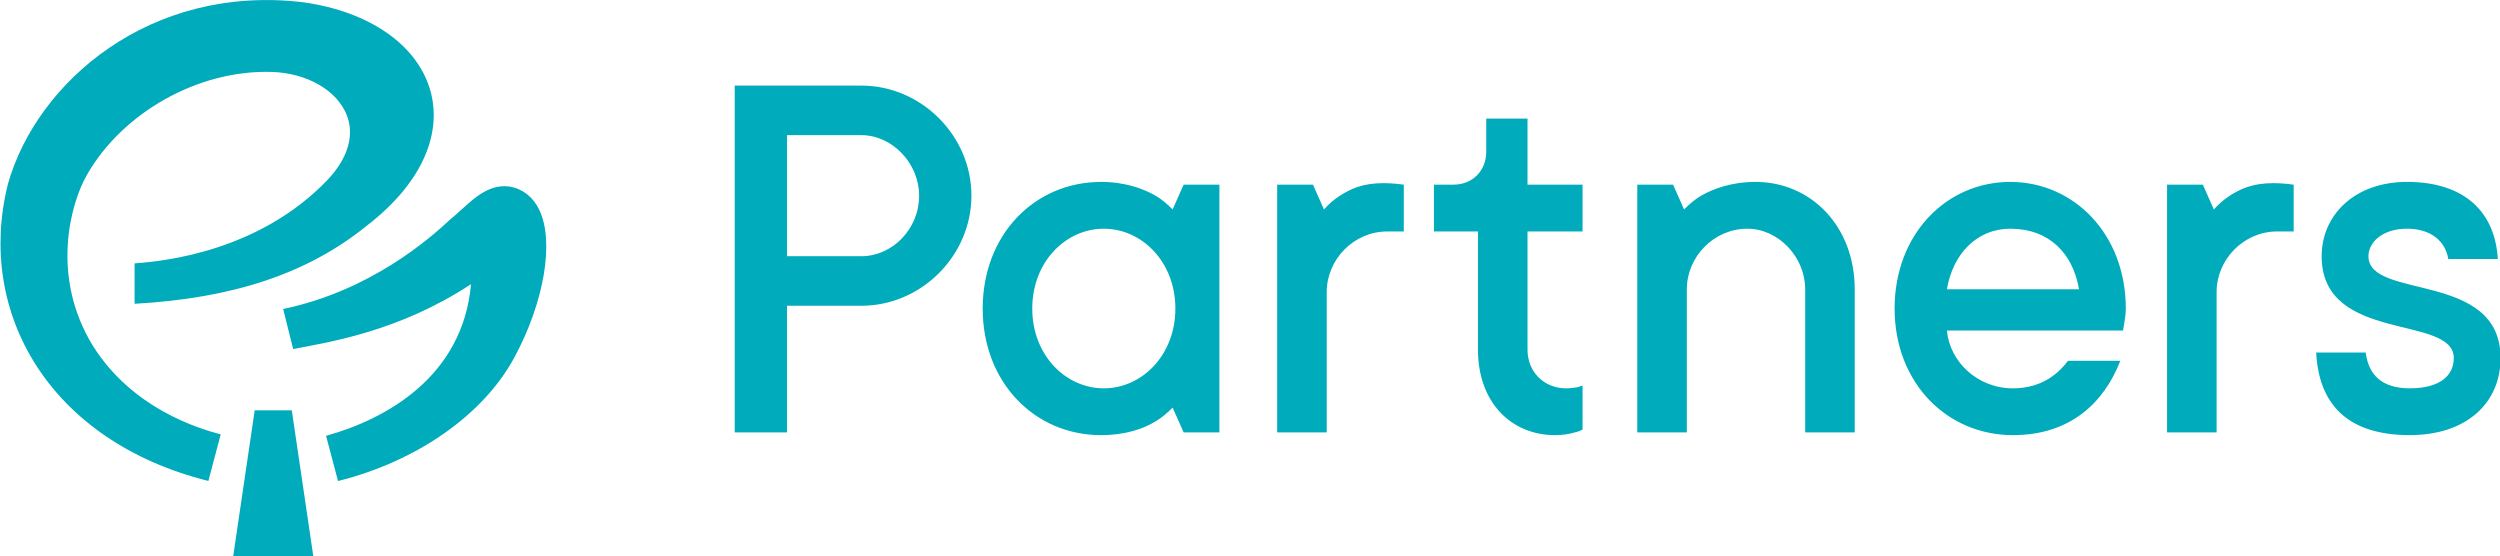 <?xml version="1.0" encoding="UTF-8" standalone="no"?> <svg xmlns="http://www.w3.org/2000/svg" xmlns:xlink="http://www.w3.org/1999/xlink" xmlns:serif="http://www.serif.com/" width="100%" height="100%" viewBox="0 0 665 148" version="1.1" xml:space="preserve" style="fill-rule:evenodd;clip-rule:evenodd;stroke-linejoin:round;stroke-miterlimit:2;"> <g transform="matrix(4.167,0,0,4.167,-1665.35,-145.074)"> <path d="M474.506,48.185L475.209,46.604L477.493,46.604L477.493,62.416L475.209,62.416L474.506,60.835C474.19,61.151 473.838,61.467 473.417,61.713C472.679,62.17 471.519,62.592 469.938,62.592C465.721,62.592 462.383,59.253 462.383,54.51C462.383,49.766 465.721,46.428 469.938,46.428C471.519,46.428 472.679,46.885 473.417,47.306C473.838,47.552 474.19,47.869 474.506,48.185ZM470.114,59.605C472.538,59.605 474.682,57.496 474.682,54.51C474.682,51.523 472.538,49.415 470.114,49.415C467.689,49.415 465.546,51.523 465.546,54.51C465.546,57.496 467.689,59.605 470.114,59.605ZM454.635,40.279C458.465,40.279 461.663,43.476 461.663,47.306C461.663,51.137 458.465,54.333 454.635,54.333L449.891,54.333L449.891,62.415L446.553,62.415L446.553,40.279L454.635,40.279ZM454.635,51.171C456.603,51.171 458.324,49.449 458.324,47.306C458.324,45.234 456.603,43.442 454.635,43.442L449.891,43.442L449.891,51.171L454.635,51.171ZM485.187,47.306C485.854,46.884 486.612,46.505 487.982,46.505C488.621,46.505 489.263,46.603 489.263,46.603L489.263,49.59L488.209,49.59C486.065,49.59 484.344,51.382 484.344,53.455L484.344,62.415L481.181,62.415L481.181,46.603L483.465,46.603L484.168,48.185C484.449,47.868 484.8,47.552 485.187,47.306ZM550.842,51.171C550.842,53.982 559.275,52.085 559.275,57.672C559.275,60.483 557.167,62.591 553.477,62.591C549.577,62.591 547.68,60.694 547.504,57.32L550.667,57.32C550.842,58.726 551.685,59.604 553.477,59.604C555.445,59.604 556.289,58.761 556.289,57.672C556.289,54.861 547.855,56.758 547.855,51.171C547.855,48.536 549.964,46.427 553.302,46.427C556.991,46.427 558.924,48.36 559.1,51.347L555.937,51.347C555.761,50.257 554.883,49.414 553.302,49.414C551.721,49.414 550.842,50.293 550.842,51.171ZM497.161,42.387L497.161,46.604L500.675,46.604L500.675,49.59L497.161,49.59L497.161,57.145C497.161,58.551 498.215,59.605 499.621,59.605C499.866,59.605 500.112,59.57 500.358,59.534L500.675,59.429L500.675,62.24C500.534,62.31 500.358,62.381 500.183,62.416C499.831,62.521 499.41,62.592 498.918,62.592C496.107,62.592 493.998,60.483 493.998,57.145L493.998,49.59L491.187,49.59L491.187,46.604L492.417,46.604C493.647,46.604 494.526,45.725 494.526,44.495L494.526,42.387L497.161,42.387ZM527.973,46.428C532.049,46.428 535.352,49.766 535.352,54.51C535.352,54.897 535.282,55.248 535.247,55.494L535.176,55.915L523.932,55.915C524.108,57.883 525.865,59.605 528.149,59.605C530.081,59.605 531.135,58.551 531.662,57.848L535.001,57.848C533.982,60.483 531.838,62.592 528.149,62.592C523.932,62.592 520.594,59.253 520.594,54.51C520.594,49.766 523.897,46.428 527.973,46.428ZM523.932,53.28L532.365,53.28C531.979,50.996 530.468,49.415 527.973,49.415C525.865,49.415 524.319,50.996 523.932,53.28ZM511.723,46.428C515.237,46.428 518.048,49.239 518.048,53.28L518.048,62.416L514.886,62.416L514.886,53.28C514.886,51.207 513.164,49.415 511.196,49.415C509.053,49.415 507.331,51.207 507.331,53.28L507.331,62.416L504.168,62.416L504.168,46.604L506.452,46.604L507.155,48.185C507.471,47.869 507.823,47.553 508.244,47.307C508.982,46.885 510.142,46.428 511.723,46.428ZM541.992,47.306C542.659,46.884 543.417,46.505 544.787,46.505C545.426,46.505 546.068,46.603 546.068,46.603L546.068,49.59L545.014,49.59C542.87,49.59 541.149,51.382 541.149,53.455L541.149,62.415L537.986,62.415L537.986,46.603L540.27,46.603L540.973,48.185C541.254,47.868 541.605,47.552 541.992,47.306ZM415.911,61.01L418.279,61.01L419.651,70.315L414.539,70.315L415.911,61.01ZM434.074,48.205C435.052,50.222 434.397,54.102 432.481,57.641C430.51,61.301 426.248,64.271 421.23,65.521L420.466,62.635C424.304,61.574 429.202,58.851 429.719,52.955C425.111,55.98 420.719,56.64 418.366,57.097L417.728,54.54C423.315,53.372 427.101,50.03 428.385,48.829C429.516,47.922 430.573,46.514 432.168,46.72C433.015,46.866 433.674,47.38 434.074,48.205ZM405.591,56.903C408.108,60.898 412.294,62.16 413.741,62.544L412.954,65.516C402.852,63.003 398.095,54.815 400.158,46.56C401.997,40.053 409.239,33.778 419.035,34.963C427.632,36.191 430.505,43.492 423.075,49.216C419.281,52.293 414.5,53.856 408.243,54.207L408.243,51.627C410.206,51.49 416.216,50.841 420.567,46.291C421.855,44.925 422.291,43.465 421.794,42.179C421.176,40.584 419.245,39.469 416.988,39.407C412.314,39.264 407.474,41.988 405.189,45.998C404.138,47.843 402.87,52.494 405.591,56.903Z" style="fill:rgb(0,171,188);"></path> </g> </svg> 